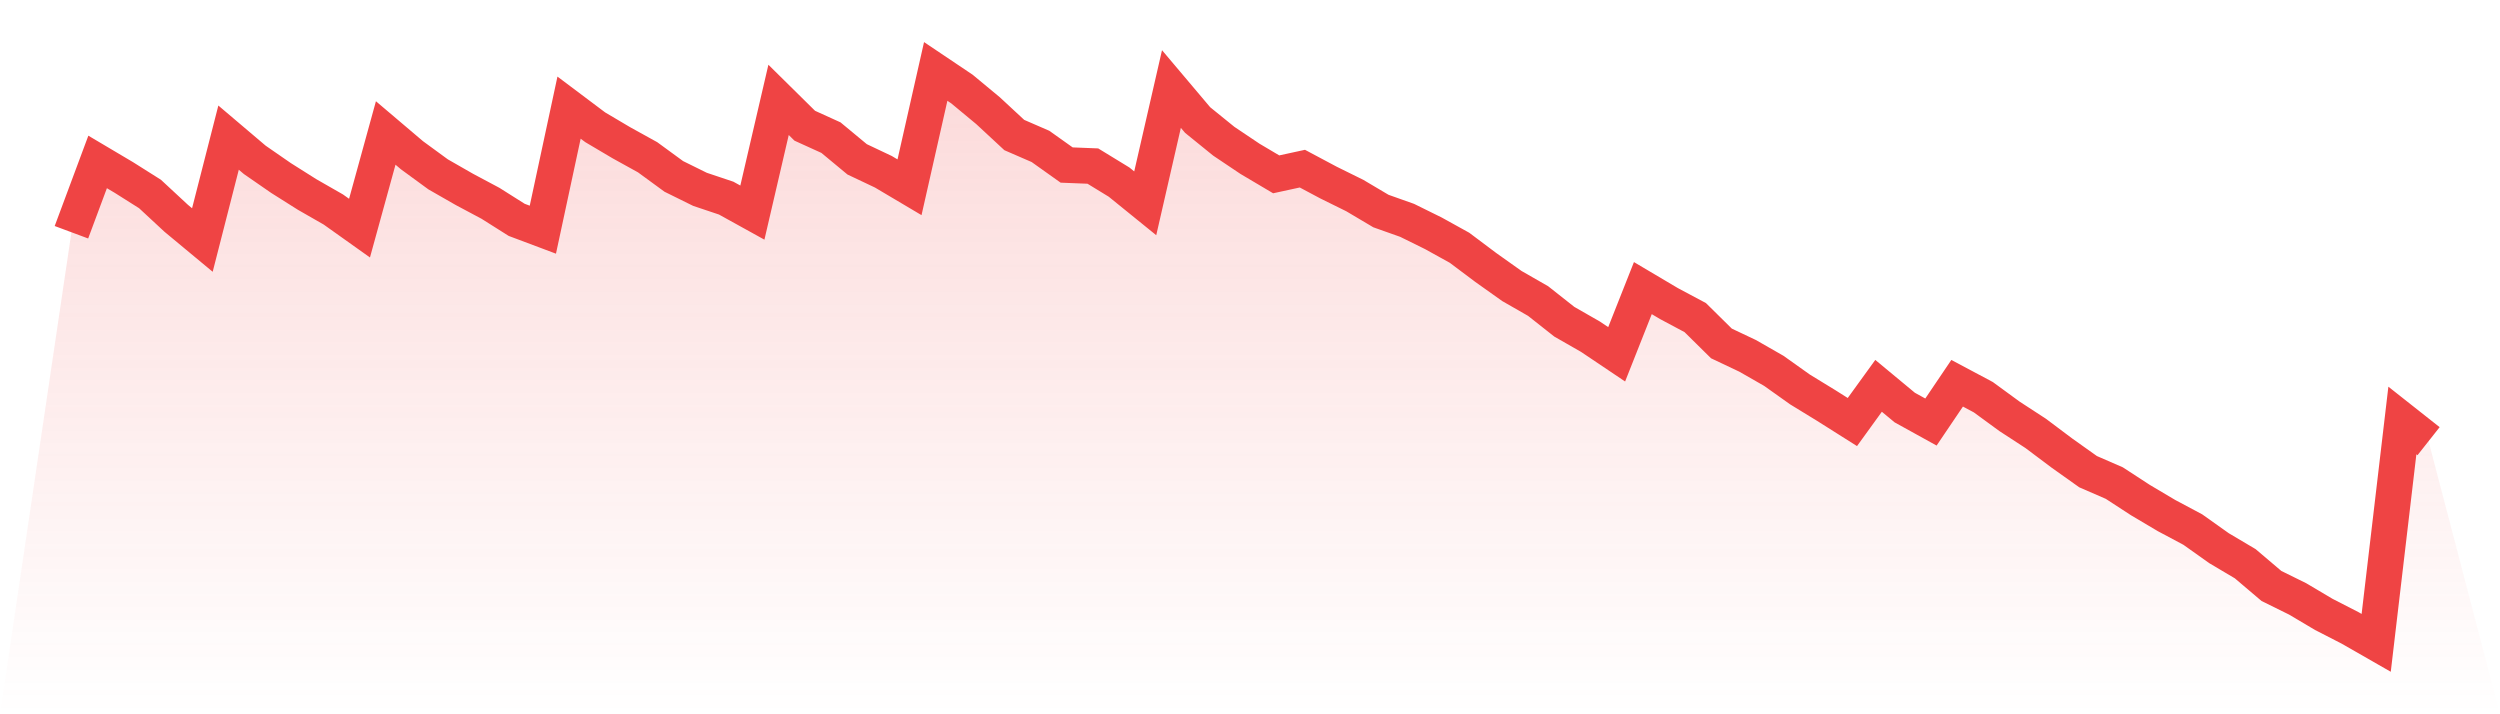 <svg viewBox="0 0 140 40" xmlns="http://www.w3.org/2000/svg">
<defs>
<linearGradient id="gradient" x1="0" x2="0" y1="0" y2="1">
<stop offset="0%" stop-color="#ef4444" stop-opacity="0.2"/>
<stop offset="100%" stop-color="#ef4444" stop-opacity="0"/>
</linearGradient>
</defs>
<path d="M4,13.006 L4,13.006 L5.467,9.068 L6.933,9.937 L8.4,10.863 L9.867,12.224 L11.333,13.441 L12.8,7.707 L14.267,8.952 L15.733,9.966 L17.2,10.892 L18.667,11.732 L20.133,12.775 L21.6,7.446 L23.067,8.691 L24.533,9.763 L26,10.603 L27.467,11.385 L28.933,12.311 L30.4,12.862 L31.867,6.027 L33.333,7.128 L34.8,7.996 L36.267,8.807 L37.733,9.879 L39.2,10.603 L40.667,11.095 L42.133,11.906 L43.6,5.593 L45.067,7.041 L46.533,7.707 L48,8.923 L49.467,9.618 L50.933,10.487 L52.4,4 L53.867,4.985 L55.333,6.201 L56.8,7.562 L58.267,8.199 L59.733,9.242 L61.2,9.3 L62.667,10.197 L64.133,11.385 L65.6,4.985 L67.067,6.722 L68.533,7.91 L70,8.894 L71.467,9.763 L72.933,9.444 L74.4,10.226 L75.867,10.95 L77.333,11.819 L78.8,12.34 L80.267,13.064 L81.733,13.875 L83.2,14.976 L84.667,16.018 L86.133,16.858 L87.6,18.016 L89.067,18.856 L90.533,19.841 L92,16.134 L93.467,17.003 L94.933,17.785 L96.4,19.233 L97.867,19.928 L99.333,20.767 L100.8,21.81 L102.267,22.708 L103.733,23.634 L105.2,21.607 L106.667,22.824 L108.133,23.634 L109.6,21.462 L111.067,22.244 L112.533,23.316 L114,24.271 L115.467,25.372 L116.933,26.414 L118.4,27.052 L119.867,28.007 L121.333,28.876 L122.8,29.658 L124.267,30.7 L125.733,31.569 L127.2,32.814 L128.667,33.538 L130.133,34.407 L131.6,35.16 L133.067,36 L134.533,23.548 L136,24.706 L140,40 L0,40 z" fill="url(#gradient)"/>
<path d="M4,13.006 L4,13.006 L5.467,9.068 L6.933,9.937 L8.4,10.863 L9.867,12.224 L11.333,13.441 L12.8,7.707 L14.267,8.952 L15.733,9.966 L17.2,10.892 L18.667,11.732 L20.133,12.775 L21.6,7.446 L23.067,8.691 L24.533,9.763 L26,10.603 L27.467,11.385 L28.933,12.311 L30.4,12.862 L31.867,6.027 L33.333,7.128 L34.8,7.996 L36.267,8.807 L37.733,9.879 L39.2,10.603 L40.667,11.095 L42.133,11.906 L43.6,5.593 L45.067,7.041 L46.533,7.707 L48,8.923 L49.467,9.618 L50.933,10.487 L52.4,4 L53.867,4.985 L55.333,6.201 L56.8,7.562 L58.267,8.199 L59.733,9.242 L61.2,9.3 L62.667,10.197 L64.133,11.385 L65.6,4.985 L67.067,6.722 L68.533,7.91 L70,8.894 L71.467,9.763 L72.933,9.444 L74.4,10.226 L75.867,10.95 L77.333,11.819 L78.8,12.34 L80.267,13.064 L81.733,13.875 L83.2,14.976 L84.667,16.018 L86.133,16.858 L87.6,18.016 L89.067,18.856 L90.533,19.841 L92,16.134 L93.467,17.003 L94.933,17.785 L96.4,19.233 L97.867,19.928 L99.333,20.767 L100.8,21.81 L102.267,22.708 L103.733,23.634 L105.2,21.607 L106.667,22.824 L108.133,23.634 L109.6,21.462 L111.067,22.244 L112.533,23.316 L114,24.271 L115.467,25.372 L116.933,26.414 L118.4,27.052 L119.867,28.007 L121.333,28.876 L122.8,29.658 L124.267,30.7 L125.733,31.569 L127.2,32.814 L128.667,33.538 L130.133,34.407 L131.6,35.16 L133.067,36 L134.533,23.548 L136,24.706" fill="none" stroke="#ef4444" stroke-width="2"/>
</svg>